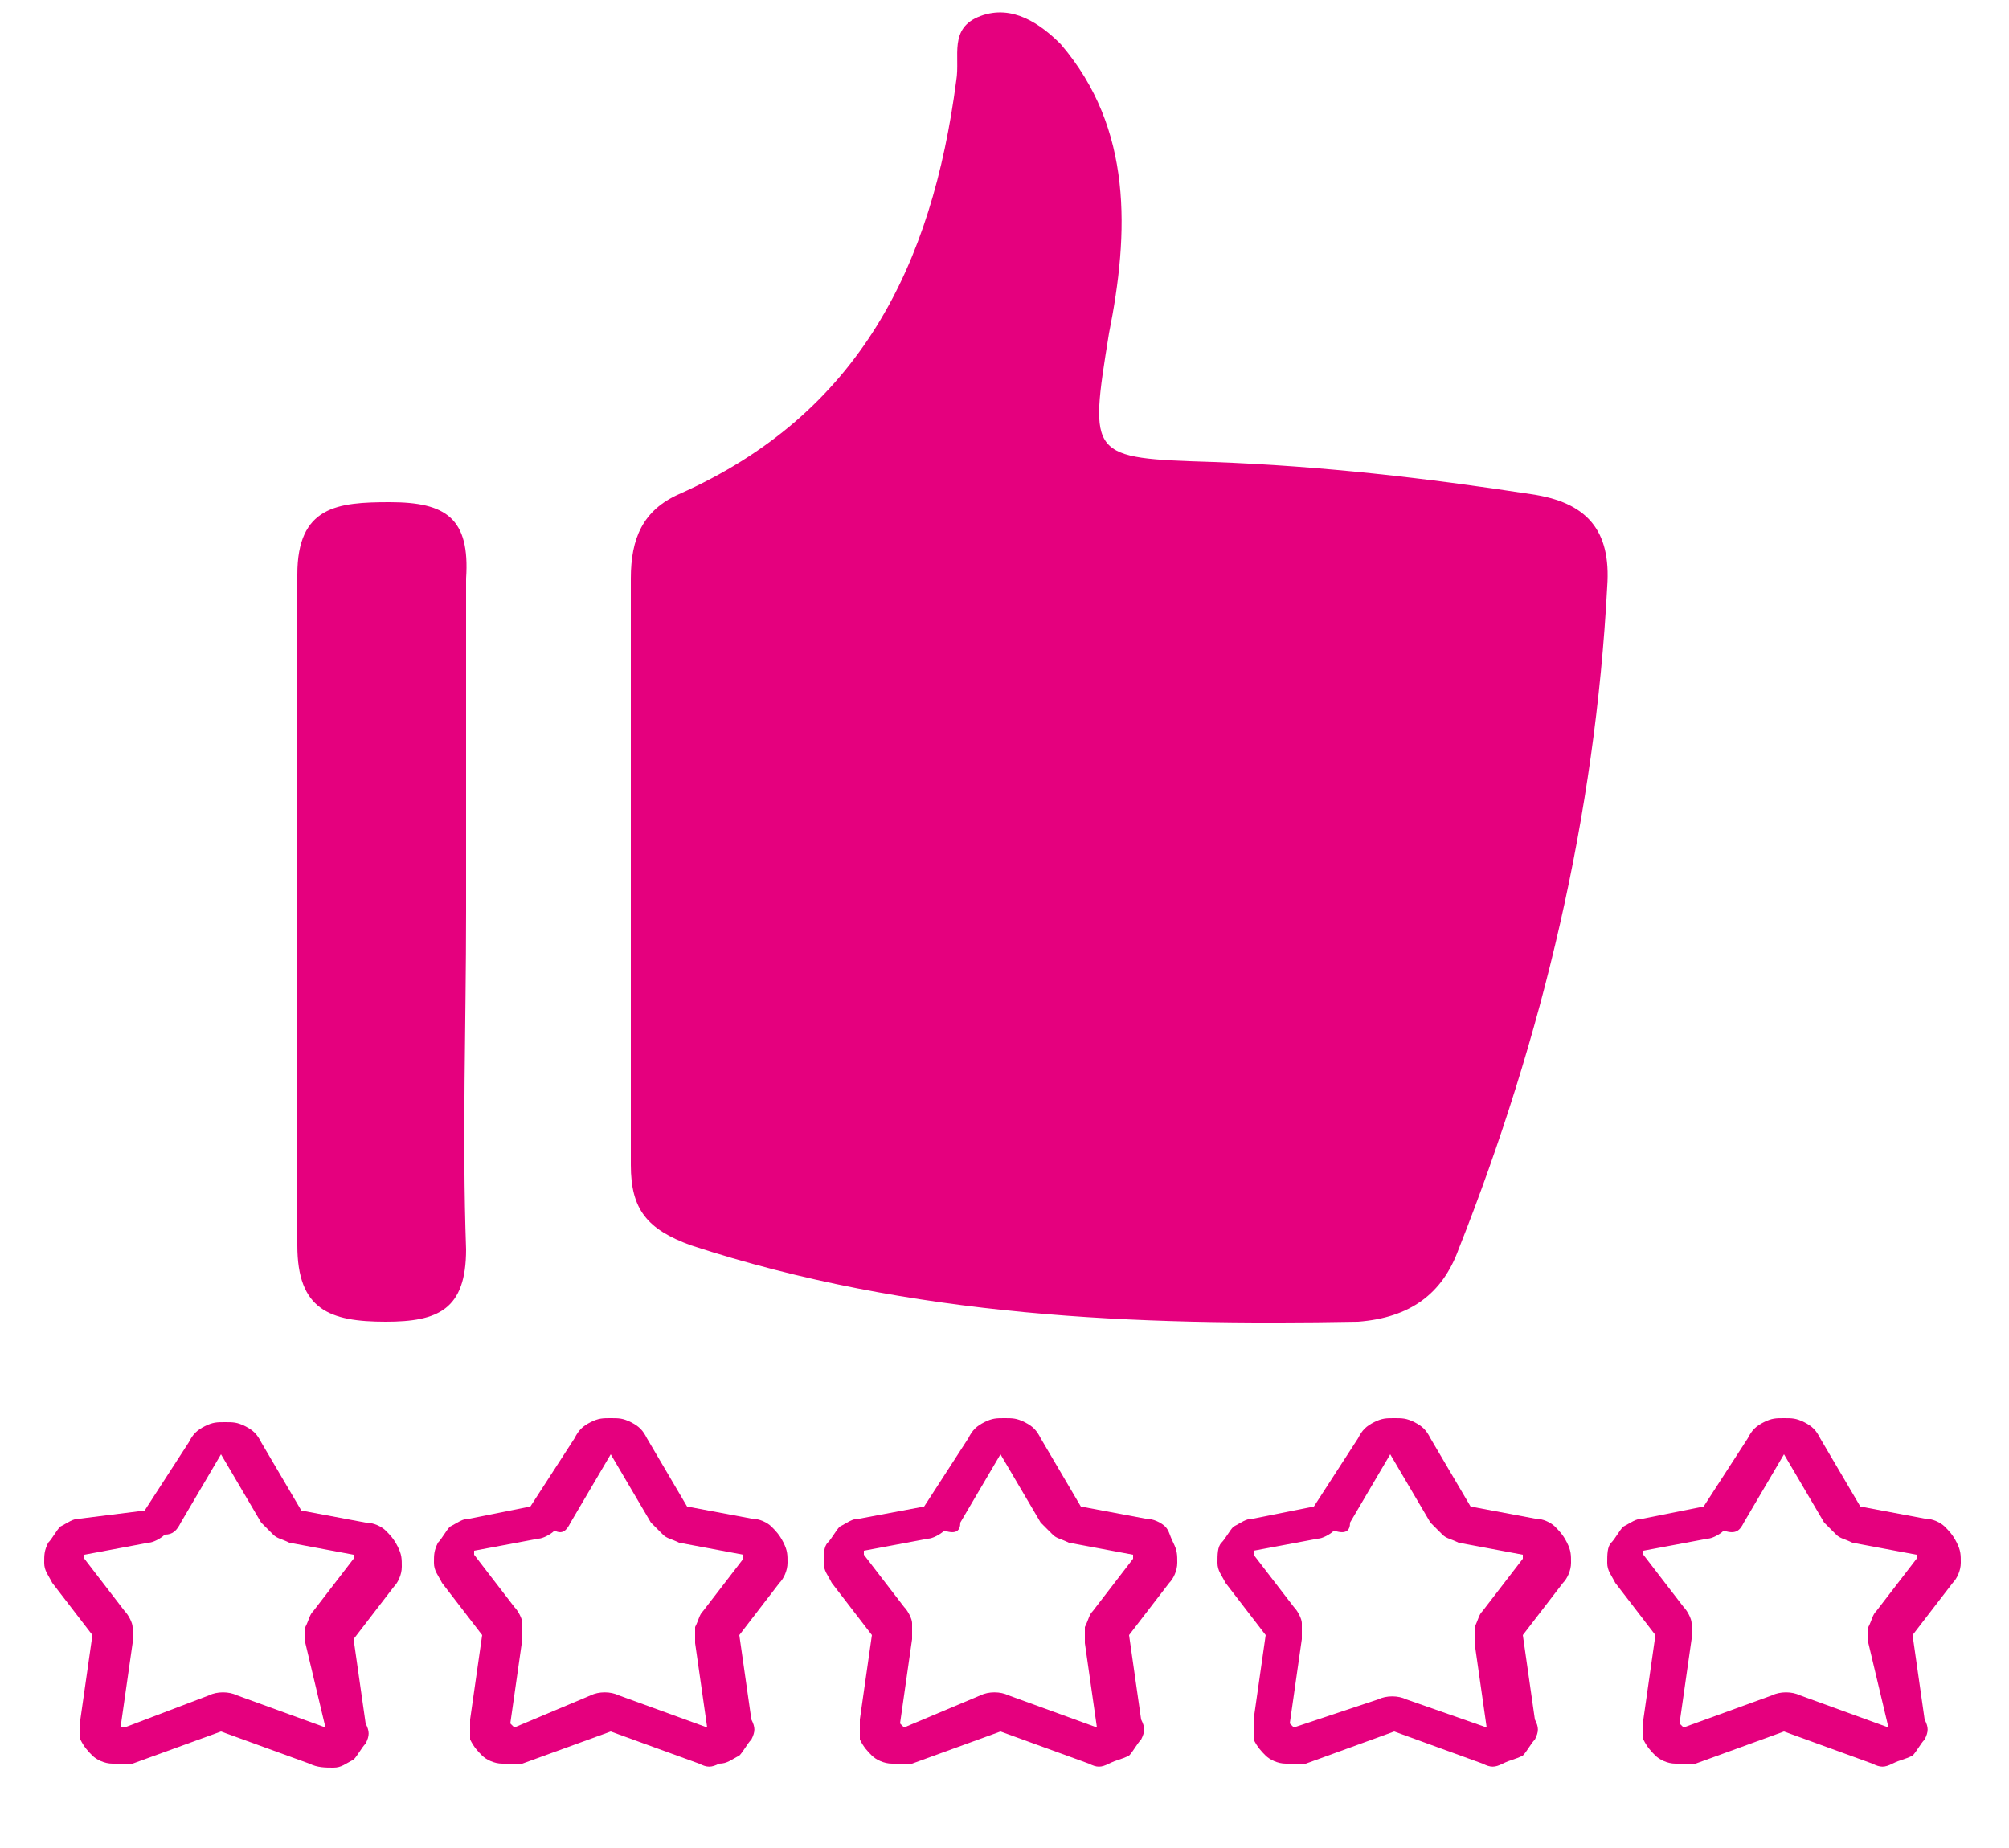 <?xml version="1.0" encoding="utf-8"?>
<!-- Generator: Adobe Illustrator 25.3.1, SVG Export Plug-In . SVG Version: 6.00 Build 0)  -->
<svg version="1.1" xmlns="http://www.w3.org/2000/svg" xmlns:xlink="http://www.w3.org/1999/xlink" x="0px" y="0px" width="50px"
	 height="46px" viewBox="0 0 50 46" style="enable-background:new 0 0 50 46;" xml:space="preserve">
<style type="text/css">
	.st0{display:none;}
	.st1{display:inline;fill:#E8063C;}
	.st2{fill:#E5007E;}
</style>
<g id="Livello_1" class="st0">
	<path class="st1" d="M48.4,24.1l-22-9.7c-0.9-0.4-1.9-0.4-2.8,0l-22,9.7c-1,0.4-1.6,1.3-1.6,2.2c0,0.9,0.6,1.8,1.6,2.2l9.1,4v8.5
		c0,1.4,1.5,2.5,4.6,3.3c2.6,0.6,6,1,9.6,1s7-0.4,9.6-1c3.1-0.8,4.6-1.8,4.6-3.3v-8.5l4.1-1.8v3H43c-1,0-1.8,0.8-1.8,1.8v3.7
		c0,1.7,1.4,3.1,3.1,3.1c1.7,0,3.1-1.4,3.1-3.1v-3.7c0-1-0.8-1.8-1.8-1.8h-0.4v-3.8l3.1-1.4c1-0.4,1.6-1.3,1.6-2.2
		C50,25.4,49.4,24.5,48.4,24.1z M45.4,39.2c0,0.6-0.5,1.1-1.1,1.1c-0.6,0-1.1-0.5-1.1-1.1v-3.5h2.3V39.2z M37.3,38.7
		c-0.7-0.3-1.6-0.6-2.7-0.9c-2.6-0.6-6-1-9.6-1c-3.6,0-7,0.4-9.6,1c-1.1,0.3-2,0.6-2.7,0.9V27.3c0.1-0.2,0.9-0.9,3.5-1.5
		c2.4-0.5,5.5-0.8,8.8-0.8c3.3,0,6.4,0.3,8.8,0.8c2.6,0.6,3.4,1.3,3.5,1.5V38.7z M33.8,42.5c-2.4,0.5-5.5,0.8-8.8,0.8
		s-6.4-0.3-8.8-0.8c-2.5-0.6-3.4-1.2-3.5-1.5c0.2-0.2,1-0.9,3.5-1.5c2.4-0.5,5.5-0.8,8.8-0.8c3.3,0,6.4,0.3,8.8,0.8
		c2.5,0.6,3.4,1.2,3.5,1.5C37.1,41.3,36.3,41.9,33.8,42.5z M39.3,30.4v-3.1c0-1.4-1.5-2.5-4.6-3.3c-2.6-0.6-6-1-9.6-1
		c-3.6,0-7,0.4-9.6,1c-3.1,0.8-4.6,1.8-4.6,3.3v3.1l-8.3-3.7C2.1,26.6,2,26.5,2,26.3c0-0.1,0.2-0.3,0.4-0.4l22-9.7
		c0.2-0.1,0.4-0.1,0.6-0.1c0.2,0,0.4,0,0.6,0.1L43.3,24v4.6L39.3,30.4z M47.6,26.7l-2.3,1v-2.9l2.3,1c0.3,0.1,0.4,0.3,0.4,0.4
		C48,26.5,47.9,26.6,47.6,26.7z"/>
	<path class="st1" d="M29.8,31.3c-0.3,0-0.6,0.3-0.6,0.6v1.3c0,0.3,0.3,0.6,0.6,0.6c0.3,0,0.6-0.3,0.6-0.6v-1.3
		C30.4,31.6,30.1,31.3,29.8,31.3z"/>
	<path class="st1" d="M32.5,29.7c-0.3,0-0.6,0.3-0.6,0.6v1.3c0,0.3,0.3,0.6,0.6,0.6c0.3,0,0.6-0.3,0.6-0.6v-1.3
		C33.1,29.9,32.9,29.7,32.5,29.7z"/>
	<path class="st1" d="M34.6,33.8c-0.3,0-0.6,0.3-0.6,0.6v1.3c0,0.3,0.3,0.6,0.6,0.6c0.3,0,0.6-0.3,0.6-0.6v-1.3
		C35.2,34.1,34.9,33.8,34.6,33.8z"/>
	<path class="st1" d="M15.6,34.7c-0.5,0-1-0.4-1-1v-1.6c0-0.5,0.4-1,1-1c0.5,0,1,0.4,1,1v1.6C16.6,34.3,16.2,34.7,15.6,34.7z"/>
	<path class="st1" d="M15.6,30.1c-0.5,0-1-0.4-1-1v-0.6c0-0.5,0.4-1,1-1c0.5,0,1,0.4,1,1v0.6C16.6,29.7,16.2,30.1,15.6,30.1z"/>
	<path class="st1" d="M36.3,11.1c0,1-0.8,1.8-1.8,1.8c-1,0-1.8-0.8-1.8-1.8c0-1,0.8-1.8,1.8-1.8C35.5,9.3,36.3,10.1,36.3,11.1z"/>
	<path class="st1" d="M8.7,4.3c0,0.4-0.3,0.8-0.8,0.8c-0.4,0-0.8-0.3-0.8-0.8c0-0.4,0.3-0.8,0.8-0.8C8.4,3.5,8.7,3.9,8.7,4.3z"/>
	<path class="st1" d="M21,0.2l0.6,1.7c0,0.1,0.1,0.1,0.1,0.2l1.6,0.7c0.2,0.1,0.2,0.4,0,0.5L21.8,4c-0.1,0-0.1,0.1-0.1,0.2L21,6
		c-0.1,0.2-0.4,0.2-0.5,0l-0.6-1.7c0-0.1-0.1-0.1-0.1-0.2l-1.6-0.7c-0.2-0.1-0.2-0.4,0-0.5l1.6-0.7c0.1,0,0.1-0.1,0.1-0.2l0.6-1.7
		C20.6-0.1,20.9-0.1,21,0.2z"/>
	<path class="st1" d="M43.7,1.5l0.9,2.4c0,0.1,0.1,0.2,0.2,0.2L46.9,5c0.3,0.1,0.3,0.6,0,0.7l-2.1,0.9c-0.1,0-0.2,0.1-0.2,0.2
		l-0.9,2.4c-0.1,0.3-0.5,0.3-0.7,0l-0.9-2.4c0-0.1-0.1-0.2-0.2-0.2l-2.1-0.9c-0.3-0.1-0.3-0.6,0-0.7L42,4.1c0.1,0,0.2-0.1,0.2-0.2
		L43,1.5C43.2,1.2,43.6,1.2,43.7,1.5z"/>
	<path class="st1" d="M7.5,8.7l0.9,2.4c0,0.1,0.1,0.2,0.2,0.2l2.1,0.9c0.3,0.1,0.3,0.6,0,0.7l-2.1,0.9c-0.1,0-0.2,0.1-0.2,0.2
		l-0.9,2.4c-0.1,0.3-0.5,0.3-0.7,0L6,14.2c0-0.1-0.1-0.2-0.2-0.2L3.6,13c-0.3-0.1-0.3-0.6,0-0.7l2.1-0.9c0.1,0,0.2-0.1,0.2-0.2
		l0.9-2.4C6.9,8.4,7.4,8.4,7.5,8.7z"/>
</g>
<g id="Livello_2">
	<g>
		<path class="st2" d="M15.7,21.6c0-2.4,0-4.8,0-7.2c0-1,0.3-1.7,1.2-2.1c4.5-2,6.3-5.7,6.9-10.3c0.1-0.6-0.2-1.3,0.6-1.6
			c0.8-0.3,1.5,0.2,2,0.7c1.8,2.1,1.7,4.7,1.2,7.2c-0.5,3.1-0.5,3.1,2.6,3.2c2.7,0.1,5.3,0.4,7.9,0.8c1.4,0.2,2,0.9,1.9,2.3
			c-0.3,5.7-1.6,11.2-3.7,16.5c-0.4,1.1-1.2,1.7-2.5,1.8C28.3,33,22.7,32.8,17.2,31c-1.1-0.4-1.5-0.9-1.5-2
			C15.7,26.6,15.7,24.1,15.7,21.6z"/>
		<path class="st2" d="M11.6,22.7c0,2.8-0.1,5.6,0,8.4c0,1.5-0.7,1.8-2,1.8c-1.4,0-2.2-0.3-2.2-1.9c0-5.6,0-11.2,0-16.7
			c0-1.7,1-1.8,2.3-1.8c1.4,0,2,0.4,1.9,1.9C11.6,17.2,11.6,19.9,11.6,22.7z"/>
	</g>
	<path class="st2" d="M2,37.8c-0.2,0-0.3,0.1-0.5,0.2c-0.1,0.1-0.2,0.3-0.3,0.4c-0.1,0.2-0.1,0.3-0.1,0.5c0,0.2,0.1,0.3,0.2,0.5
		l1,1.3L2,42.8c0,0.2,0,0.4,0,0.5c0.1,0.2,0.2,0.3,0.3,0.4c0.1,0.1,0.3,0.2,0.5,0.2c0.2,0,0.4,0,0.5,0l2.2-0.8l2.2,0.8
		C7.9,44,8.1,44,8.3,44c0.2,0,0.3-0.1,0.5-0.2c0.1-0.1,0.2-0.3,0.3-0.4c0.1-0.2,0.1-0.3,0-0.5l-0.3-2.1l1-1.3
		c0.1-0.1,0.2-0.3,0.2-0.5c0-0.2,0-0.3-0.1-0.5c-0.1-0.2-0.2-0.3-0.3-0.4c-0.1-0.1-0.3-0.2-0.5-0.2l-1.6-0.3l-1-1.7
		c-0.1-0.2-0.2-0.3-0.4-0.4c-0.2-0.1-0.3-0.1-0.5-0.1l0,0c-0.2,0-0.3,0-0.5,0.1c-0.2,0.1-0.3,0.2-0.4,0.4l-1.1,1.7L2,37.8z
		 M4.5,37.9l1-1.7c0,0,0,0,0,0c0,0,0,0,0,0l0,0c0,0,0,0,0,0c0,0,0,0,0,0l0,0l1,1.7c0.1,0.1,0.2,0.2,0.3,0.3s0.2,0.1,0.4,0.2l1.6,0.3
		l0,0.1l-1,1.3c-0.1,0.1-0.1,0.2-0.2,0.4c0,0.1,0,0.3,0,0.4L8.1,43c0,0,0,0,0,0c0,0,0,0,0,0l-2.2-0.8c-0.2-0.1-0.5-0.1-0.7,0L3.1,43
		C3,43,3,43,3,43l0.3-2.1c0-0.1,0-0.3,0-0.4c0-0.1-0.1-0.3-0.2-0.4l-1-1.3l0-0.1l1.6-0.3c0.1,0,0.3-0.1,0.4-0.2
		C4.3,38.2,4.4,38.1,4.5,37.9L4.5,37.9z"/>
	<path class="st2" d="M11.7,37.8c-0.2,0-0.3,0.1-0.5,0.2c-0.1,0.1-0.2,0.3-0.3,0.4c-0.1,0.2-0.1,0.3-0.1,0.5c0,0.2,0.1,0.3,0.2,0.5
		l1,1.3l-0.3,2.1c0,0.2,0,0.4,0,0.5c0.1,0.2,0.2,0.3,0.3,0.4c0.1,0.1,0.3,0.2,0.5,0.2c0.2,0,0.4,0,0.5,0l2.2-0.8l2.2,0.8
		c0.2,0.1,0.3,0.1,0.5,0c0.2,0,0.3-0.1,0.5-0.2c0.1-0.1,0.2-0.3,0.3-0.4c0.1-0.2,0.1-0.3,0-0.5l-0.3-2.1l1-1.3
		c0.1-0.1,0.2-0.3,0.2-0.5c0-0.2,0-0.3-0.1-0.5c-0.1-0.2-0.2-0.3-0.3-0.4c-0.1-0.1-0.3-0.2-0.5-0.2l-1.6-0.3l-1-1.7
		c-0.1-0.2-0.2-0.3-0.4-0.4c-0.2-0.1-0.3-0.1-0.5-0.1l0,0c-0.2,0-0.3,0-0.5,0.1c-0.2,0.1-0.3,0.2-0.4,0.4l-1.1,1.7L11.7,37.8z
		 M14.2,37.9l1-1.7c0,0,0,0,0,0c0,0,0,0,0,0l0,0c0,0,0,0,0,0c0,0,0,0,0,0l0,0l1,1.7c0.1,0.1,0.2,0.2,0.3,0.3s0.2,0.1,0.4,0.2
		l1.6,0.3l0,0.1l-1,1.3c-0.1,0.1-0.1,0.2-0.2,0.4c0,0.1,0,0.3,0,0.4l0.3,2.1c0,0,0,0,0,0c0,0,0,0,0,0l-2.2-0.8
		c-0.2-0.1-0.5-0.1-0.7,0L12.8,43c0,0,0,0-0.1-0.1l0.3-2.1c0-0.1,0-0.3,0-0.4c0-0.1-0.1-0.3-0.2-0.4l-1-1.3l0-0.1l1.6-0.3
		c0.1,0,0.3-0.1,0.4-0.2C14,38.2,14.1,38.1,14.2,37.9L14.2,37.9z"/>
	<path class="st2" d="M21.4,37.8c-0.2,0-0.3,0.1-0.5,0.2c-0.1,0.1-0.2,0.3-0.3,0.4s-0.1,0.3-0.1,0.5c0,0.2,0.1,0.3,0.2,0.5l1,1.3
		l-0.3,2.1c0,0.2,0,0.4,0,0.5c0.1,0.2,0.2,0.3,0.3,0.4c0.1,0.1,0.3,0.2,0.5,0.2c0.2,0,0.4,0,0.5,0l2.2-0.8l2.2,0.8
		c0.2,0.1,0.3,0.1,0.5,0s0.3-0.1,0.5-0.2c0.1-0.1,0.2-0.3,0.3-0.4c0.1-0.2,0.1-0.3,0-0.5l-0.3-2.1l1-1.3c0.1-0.1,0.2-0.3,0.2-0.5
		c0-0.2,0-0.3-0.1-0.5S29.1,38.1,29,38c-0.1-0.1-0.3-0.2-0.5-0.2l-1.6-0.3l-1-1.7c-0.1-0.2-0.2-0.3-0.4-0.4
		c-0.2-0.1-0.3-0.1-0.5-0.1l0,0c-0.2,0-0.3,0-0.5,0.1c-0.2,0.1-0.3,0.2-0.4,0.4l-1.1,1.7L21.4,37.8z M23.9,37.9l1-1.7c0,0,0,0,0,0
		c0,0,0,0,0,0l0,0c0,0,0,0,0,0c0,0,0,0,0,0l0,0l1,1.7c0.1,0.1,0.2,0.2,0.3,0.3s0.2,0.1,0.4,0.2l1.6,0.3l0,0.1l-1,1.3
		c-0.1,0.1-0.1,0.2-0.2,0.4c0,0.1,0,0.3,0,0.4l0.3,2.1c0,0,0,0,0,0c0,0,0,0,0,0l-2.2-0.8c-0.2-0.1-0.5-0.1-0.7,0L22.5,43
		c0,0,0,0-0.1-0.1l0.3-2.1c0-0.1,0-0.3,0-0.4c0-0.1-0.1-0.3-0.2-0.4l-1-1.3l0-0.1l1.6-0.3c0.1,0,0.3-0.1,0.4-0.2
		C23.8,38.2,23.9,38.1,23.9,37.9L23.9,37.9z"/>
	<path class="st2" d="M31.2,37.8c-0.2,0-0.3,0.1-0.5,0.2c-0.1,0.1-0.2,0.3-0.3,0.4s-0.1,0.3-0.1,0.5c0,0.2,0.1,0.3,0.2,0.5l1,1.3
		l-0.3,2.1c0,0.2,0,0.4,0,0.5c0.1,0.2,0.2,0.3,0.3,0.4c0.1,0.1,0.3,0.2,0.5,0.2c0.2,0,0.4,0,0.5,0l2.2-0.8l2.2,0.8
		c0.2,0.1,0.3,0.1,0.5,0s0.3-0.1,0.5-0.2c0.1-0.1,0.2-0.3,0.3-0.4c0.1-0.2,0.1-0.3,0-0.5l-0.3-2.1l1-1.3c0.1-0.1,0.2-0.3,0.2-0.5
		c0-0.2,0-0.3-0.1-0.5s-0.2-0.3-0.3-0.4c-0.1-0.1-0.3-0.2-0.5-0.2l-1.6-0.3l-1-1.7c-0.1-0.2-0.2-0.3-0.4-0.4
		c-0.2-0.1-0.3-0.1-0.5-0.1l0,0c-0.2,0-0.3,0-0.5,0.1c-0.2,0.1-0.3,0.2-0.4,0.4l-1.1,1.7L31.2,37.8z M33.6,37.9l1-1.7c0,0,0,0,0,0
		c0,0,0,0,0,0l0,0c0,0,0,0,0,0c0,0,0,0,0,0l0,0l1,1.7c0.1,0.1,0.2,0.2,0.3,0.3s0.2,0.1,0.4,0.2l1.6,0.3l0,0.1l-1,1.3
		c-0.1,0.1-0.1,0.2-0.2,0.4c0,0.1,0,0.3,0,0.4l0.3,2.1c0,0,0,0,0,0c0,0,0,0,0,0L35,42.3c-0.2-0.1-0.5-0.1-0.7,0L32.2,43
		c0,0,0,0-0.1-0.1l0.3-2.1c0-0.1,0-0.3,0-0.4c0-0.1-0.1-0.3-0.2-0.4l-1-1.3l0-0.1l1.6-0.3c0.1,0,0.3-0.1,0.4-0.2
		C33.5,38.2,33.6,38.1,33.6,37.9L33.6,37.9z"/>
	<path class="st2" d="M40.9,37.8c-0.2,0-0.3,0.1-0.5,0.2c-0.1,0.1-0.2,0.3-0.3,0.4s-0.1,0.3-0.1,0.5c0,0.2,0.1,0.3,0.2,0.5l1,1.3
		l-0.3,2.1c0,0.2,0,0.4,0,0.5c0.1,0.2,0.2,0.3,0.3,0.4c0.1,0.1,0.3,0.2,0.5,0.2c0.2,0,0.4,0,0.5,0l2.2-0.8l2.2,0.8
		c0.2,0.1,0.3,0.1,0.5,0s0.3-0.1,0.5-0.2c0.1-0.1,0.2-0.3,0.3-0.4c0.1-0.2,0.1-0.3,0-0.5l-0.3-2.1l1-1.3c0.1-0.1,0.2-0.3,0.2-0.5
		c0-0.2,0-0.3-0.1-0.5c-0.1-0.2-0.2-0.3-0.3-0.4c-0.1-0.1-0.3-0.2-0.5-0.2l-1.6-0.3l-1-1.7c-0.1-0.2-0.2-0.3-0.4-0.4
		c-0.2-0.1-0.3-0.1-0.5-0.1l0,0c-0.2,0-0.3,0-0.5,0.1c-0.2,0.1-0.3,0.2-0.4,0.4l-1.1,1.7L40.9,37.8z M43.4,37.9l1-1.7c0,0,0,0,0,0
		c0,0,0,0,0,0l0,0c0,0,0,0,0,0c0,0,0,0,0,0l0,0l1,1.7c0.1,0.1,0.2,0.2,0.3,0.3s0.2,0.1,0.4,0.2l1.6,0.3l0,0.1l-1,1.3
		c-0.1,0.1-0.1,0.2-0.2,0.4c0,0.1,0,0.3,0,0.4L47,43c0,0,0,0,0,0c0,0,0,0,0,0l-2.2-0.8c-0.2-0.1-0.5-0.1-0.7,0L41.9,43
		c0,0,0,0-0.1-0.1l0.3-2.1c0-0.1,0-0.3,0-0.4c0-0.1-0.1-0.3-0.2-0.4l-1-1.3l0-0.1l1.6-0.3c0.1,0,0.3-0.1,0.4-0.2
		C43.2,38.2,43.3,38.1,43.4,37.9L43.4,37.9z"/>
</g>
</svg>
